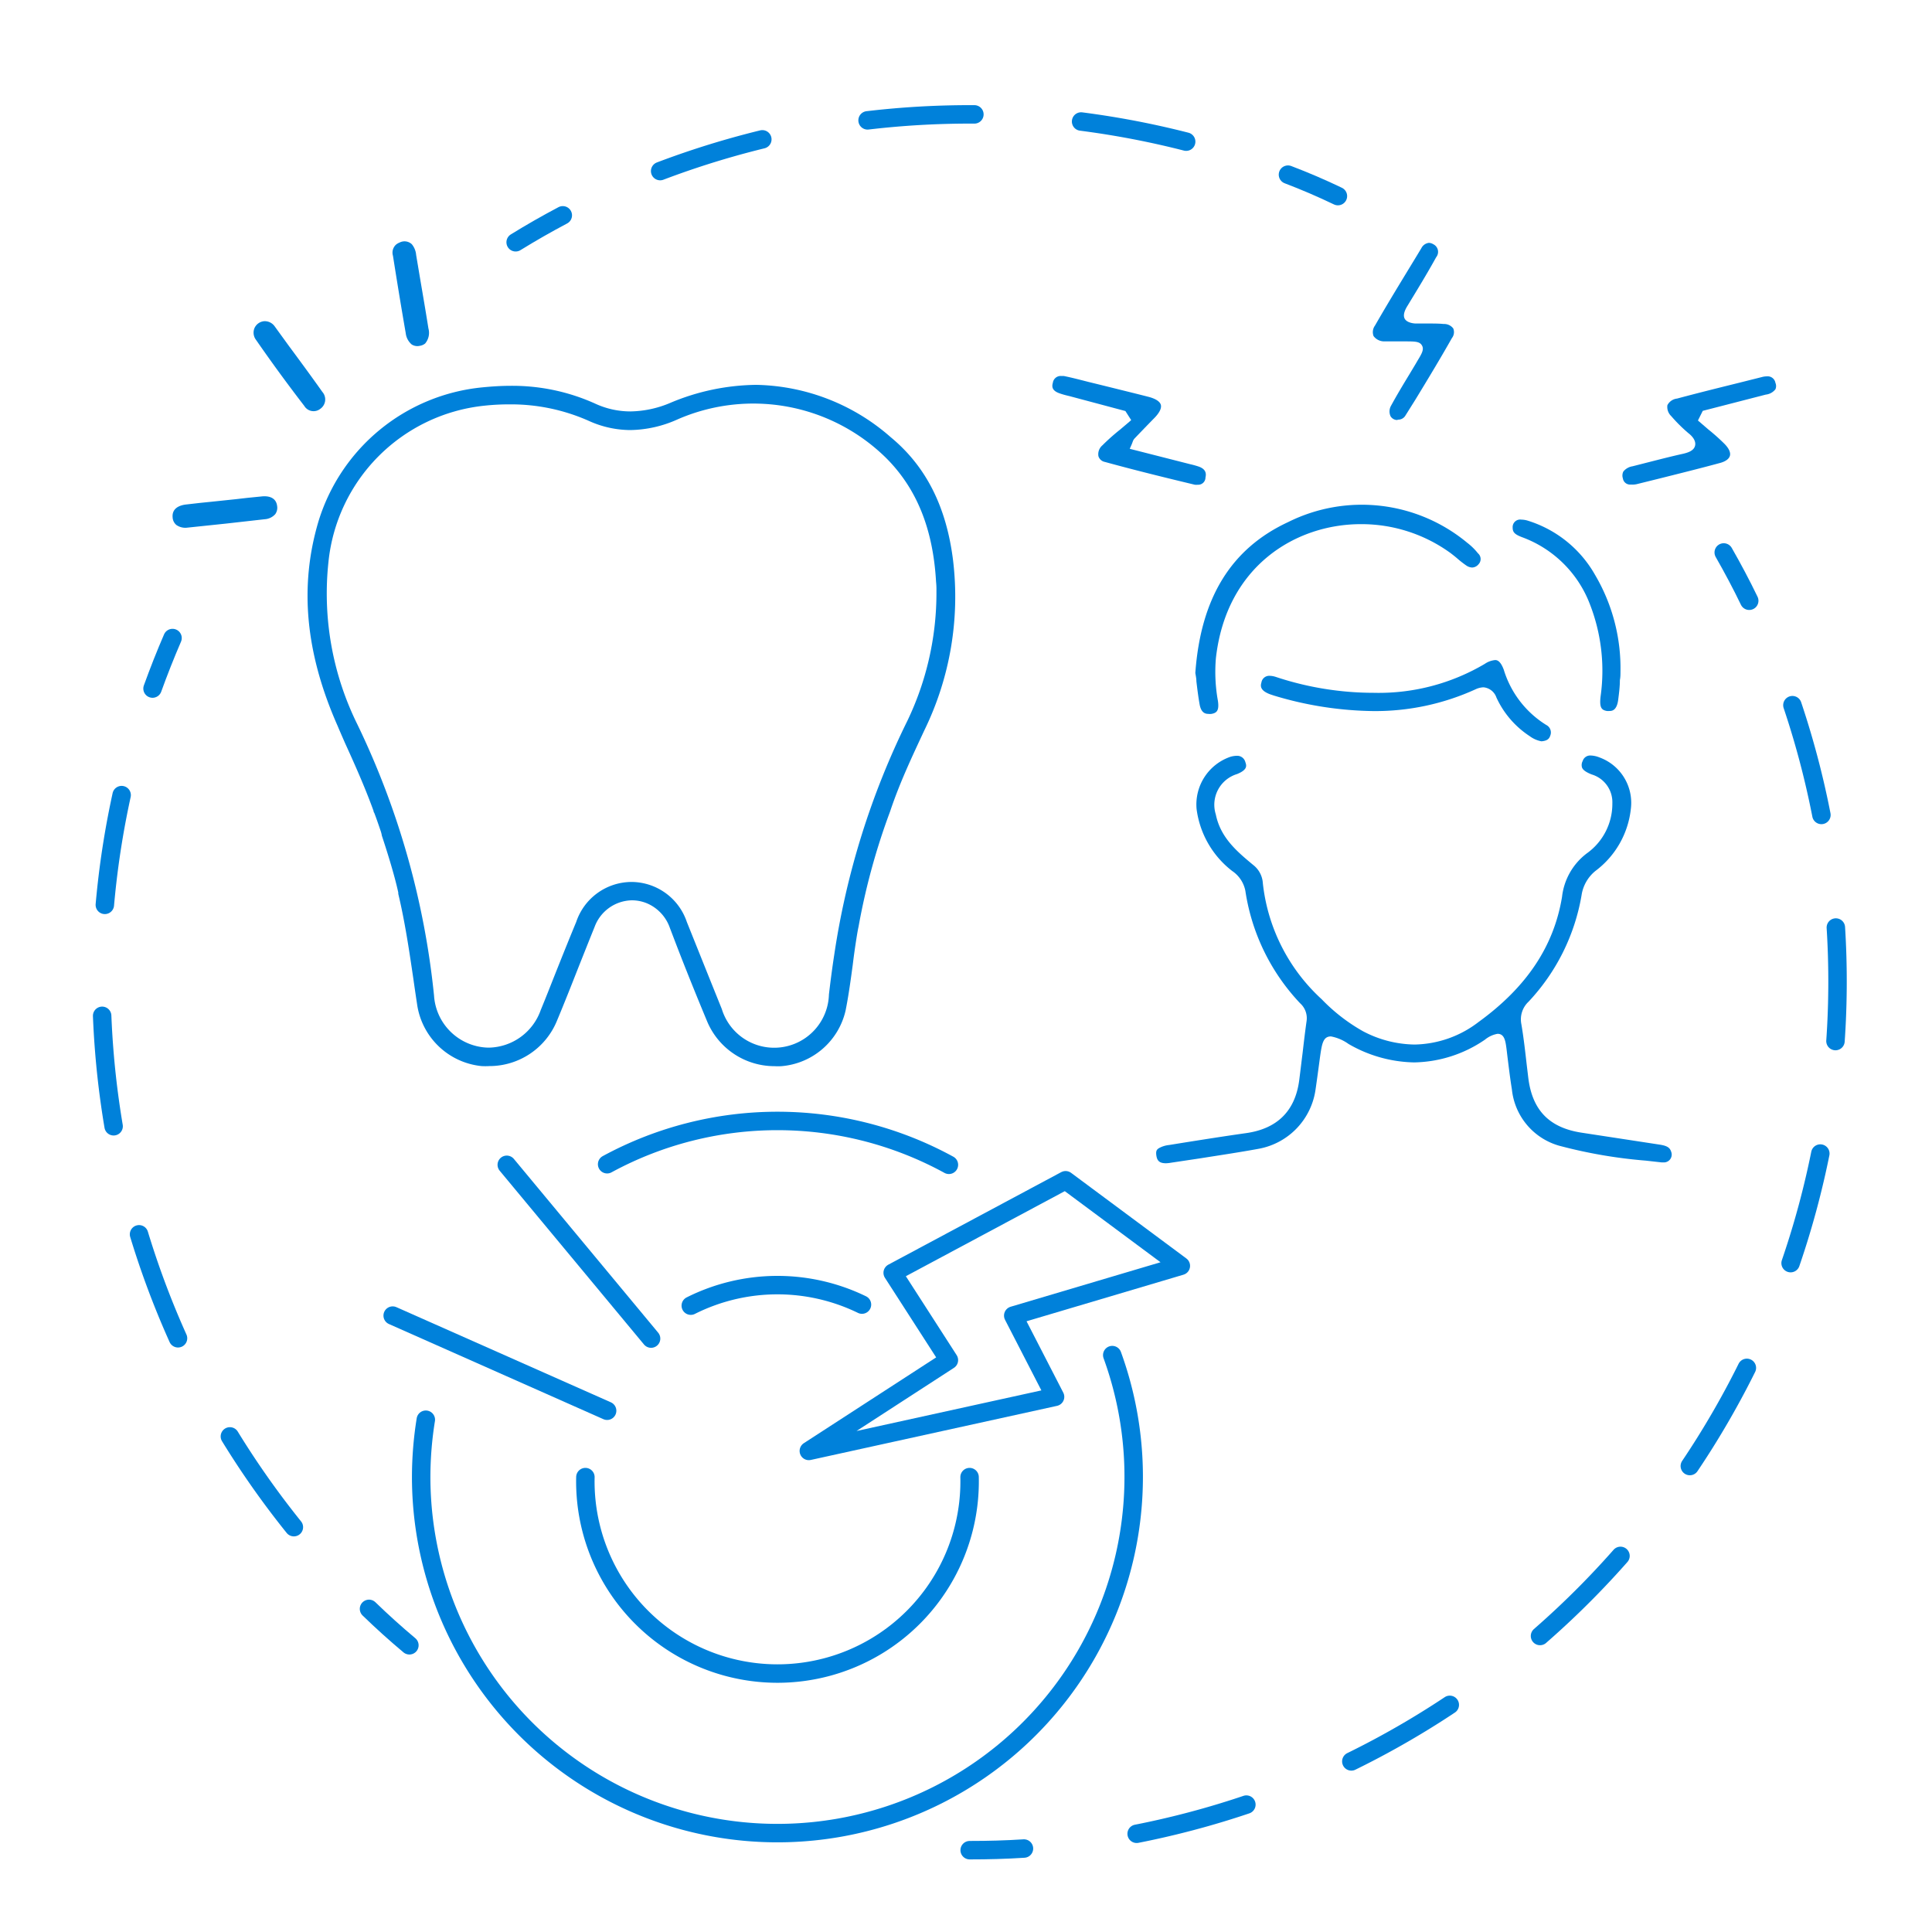 <svg id="Layer_1" data-name="Layer 1" xmlns="http://www.w3.org/2000/svg" viewBox="0 0 200 200"><defs><style>.cls-1{fill:#0081da;}.cls-2,.cls-3,.cls-4,.cls-5{fill:none;stroke:#0081da;stroke-linecap:round;stroke-linejoin:round;stroke-width:1.91px;}.cls-3{stroke-dasharray:11.76 11.76;}.cls-4{stroke-dasharray:11.08 11.08;}.cls-5{stroke-dasharray:11.5 11.5;}</style></defs><path class="cls-1" d="M98.66,58c-.69-5.54-2.79-9.71-6.44-12.73a21.67,21.67,0,0,0-13.94-5.43,23.47,23.47,0,0,0-8.88,1.86,10.9,10.9,0,0,1-4.15.89,8.69,8.69,0,0,1-3.6-.79,20.79,20.79,0,0,0-8.82-1.86c-.93,0-1.9.06-2.9.16a19.74,19.74,0,0,0-17,14c-1.94,6.64-1.31,13.5,2,21,.26.62.53,1.23.8,1.85,1,2.19,2,4.44,2.85,6.75l.09.25s0,.12.07.19c.24.62.45,1.25.67,1.89a2.81,2.81,0,0,1,.12.48h0c.61,1.84,1.34,4.21,1.7,5.89l0,.13v0c.7,2.94,1.14,5.94,1.57,8.86.12.86.25,1.73.38,2.59a7.5,7.5,0,0,0,6.66,6.38,7.38,7.38,0,0,0,.82,0,7.55,7.55,0,0,0,7-4.7c.79-1.89,1.55-3.82,2.29-5.7.53-1.33,1.06-2.67,1.6-4a4.2,4.2,0,0,1,3.86-2.76,4.09,4.09,0,0,1,1.56.31,4.29,4.29,0,0,1,2.38,2.56L70,97.77c1,2.6,2.09,5.29,3.18,7.91a7.56,7.56,0,0,0,7,4.69,5.74,5.74,0,0,0,.71,0,7.44,7.44,0,0,0,6.65-5.78c.31-1.56.53-3.18.74-4.74.12-1,.25-1.9.4-2.84.06-.37.12-.74.2-1.1v0a69,69,0,0,1,3.26-11.9h0c1-3,2.31-5.75,3.54-8.39A31.52,31.52,0,0,0,98.66,58Zm-1.72,3.2v.4a30.59,30.59,0,0,1-3,13,81.85,81.85,0,0,0-7.58,24.24c-.21,1.36-.39,2.74-.55,4.11a5.67,5.67,0,0,1-11.09,1.5l-1.06-2.63q-1.28-3.19-2.56-6.38a6.07,6.07,0,0,0-5.73-4.14h0a6.06,6.06,0,0,0-5.72,4.14C59,97,58.38,98.55,57.76,100.1s-1.18,3-1.78,4.45a5.81,5.81,0,0,1-5.34,3.9,5.52,5.52,0,0,1-.81-.06,5.76,5.76,0,0,1-4.9-5.34A84,84,0,0,0,37,75a30.56,30.56,0,0,1-3-16.81A18.11,18.11,0,0,1,50.11,42a23.72,23.72,0,0,1,2.64-.14A19.81,19.81,0,0,1,61,43.59a10.48,10.48,0,0,0,4.25.93,12.29,12.29,0,0,0,4.88-1.1,19.59,19.59,0,0,1,21.61,4c3.16,3.16,4.85,7.34,5.16,12.8A7.37,7.37,0,0,1,96.94,61.17Z"/><path class="cls-1" d="M27.35,33.25a1.21,1.21,0,0,0-1,.7,1.23,1.23,0,0,0,.15,1.23c1.43,2.06,3,4.24,5,6.84a1.12,1.12,0,0,0,1.66.3,1.18,1.18,0,0,0,.21-1.75c-1.14-1.61-2.31-3.2-3.48-4.78l-1.45-2A1.26,1.26,0,0,0,27.35,33.25Z"/><path class="cls-1" d="M41,25.32a1.12,1.12,0,0,0-.32,1.16c.41,2.61.85,5.3,1.32,8a1.81,1.81,0,0,0,.62,1.18,1.09,1.09,0,0,0,.83.14,1.15,1.15,0,0,0,.56-.24A1.71,1.71,0,0,0,44.35,34c-.26-1.64-.54-3.28-.82-4.92l-.45-2.68a2,2,0,0,0-.45-1.12,1.11,1.11,0,0,0-1.27-.17A1.37,1.37,0,0,0,41,25.32Z"/><path class="cls-1" d="M20.71,52.06l-1.49.17c-.54.07-1.44.33-1.35,1.33a1.1,1.1,0,0,0,.38.78,1.62,1.62,0,0,0,1.16.28l4-.42,4-.45a1.59,1.59,0,0,0,1.08-.52,1.13,1.13,0,0,0,.2-.84c-.12-1-1.06-1.06-1.6-1l-1.5.15-1.22.14-1.24.13-1.24.13Z"/><path class="cls-1" d="M120.71,120.42c-.63,0-.91-.21-1-.77s.08-.66.24-.78a2.73,2.73,0,0,1,1.08-.34l1.36-.22c2.14-.34,4.35-.69,6.54-1,3.26-.44,5.13-2.27,5.56-5.45.12-.93.23-1.88.35-2.82.13-1.12.26-2.24.42-3.36a2.07,2.07,0,0,0-.67-1.82,21.55,21.55,0,0,1-5.67-11.64,3.22,3.22,0,0,0-1.37-2.06,9.66,9.66,0,0,1-3.68-6.41,5.22,5.22,0,0,1,3.48-5.4,2.52,2.52,0,0,1,.67-.11.87.87,0,0,1,.9.66c.15.4.19.8-.86,1.23a3.32,3.32,0,0,0-2.2,4.18c.49,2.42,2.21,3.85,3.87,5.23a2.59,2.59,0,0,1,1,1.9,19.06,19.06,0,0,0,6.09,12,18.62,18.62,0,0,0,4.27,3.31,11.73,11.73,0,0,0,5.35,1.38,11.15,11.15,0,0,0,6.63-2.34c5-3.63,7.79-7.86,8.63-12.94a6.56,6.56,0,0,1,2.58-4.52,6.29,6.29,0,0,0,2.63-5.16,3,3,0,0,0-2.14-3c-.58-.23-.91-.46-1-.72a.87.87,0,0,1,.07-.67.81.81,0,0,1,.82-.57,2.64,2.64,0,0,1,.92.2,5,5,0,0,1,3.25,5.28,9.26,9.26,0,0,1-3.66,6.46,4,4,0,0,0-1.45,2.54,21.32,21.32,0,0,1-5.48,11,2.51,2.51,0,0,0-.75,2.33c.24,1.4.4,2.85.56,4.24l.15,1.25c.4,3.41,2.17,5.24,5.56,5.75l3.86.59,4.18.64c.77.12,1.06.3,1.2.74a.81.81,0,0,1-.83,1.1H172l-1.61-.18a50.73,50.73,0,0,1-9-1.55,6.78,6.78,0,0,1-4.88-5.83c-.18-1.1-.31-2.2-.45-3.31l-.1-.84c-.11-.82-.2-1.6-.93-1.6a2.8,2.8,0,0,0-1.3.6,13.33,13.33,0,0,1-7.34,2.36,14,14,0,0,1-6.79-1.91,4.58,4.58,0,0,0-1.82-.78c-.83,0-.94.78-1.14,2.19l-.17,1.27c-.09.66-.18,1.32-.28,2a7.26,7.26,0,0,1-5.83,6.16c-2,.37-4.1.68-6.11,1l-3,.45A3.77,3.77,0,0,1,120.71,120.42Z"/><path class="cls-1" d="M125.07,73.9c-.48,0-.77-.32-.89-1-.14-.8-.24-1.6-.33-2.37,0-.3-.07-.6-.11-.87.56-7.76,3.7-12.87,9.6-15.61a17.09,17.09,0,0,1,18.55,2.14A6.34,6.34,0,0,1,153,57.28a.78.78,0,0,1,.06,1.13.9.9,0,0,1-.66.34,1.14,1.14,0,0,1-.58-.19,10.44,10.44,0,0,1-1-.78c-.21-.18-.43-.35-.65-.52a15.7,15.7,0,0,0-9.3-3c-6.69,0-13.92,4.29-15,13.87a16.78,16.78,0,0,0,.21,4.43c.14,1-.12,1.24-.66,1.34A1.24,1.24,0,0,1,125.07,73.9Z"/><path class="cls-1" d="M159.57,76.74a2.94,2.94,0,0,1-1.21-.53,9.53,9.53,0,0,1-3.45-4,1.57,1.57,0,0,0-1.34-1.06,2.11,2.11,0,0,0-.83.21,25,25,0,0,1-10.59,2.25A36.86,36.86,0,0,1,131.86,72l-.36-.12c-1-.37-1.05-.81-.92-1.22a.82.82,0,0,1,.85-.7,2.2,2.2,0,0,1,.63.11,32.2,32.2,0,0,0,10.14,1.65,21.56,21.56,0,0,0,11.51-3,2.27,2.27,0,0,1,1.06-.39c.15,0,.53,0,.9,1a10.23,10.23,0,0,0,4.4,5.72.87.87,0,0,1,.41,1.11C160.38,76.46,160.19,76.69,159.57,76.74Z"/><path class="cls-1" d="M168.82,50.16a.75.75,0,0,1-.82-.64.93.93,0,0,1,.05-.71,1.52,1.52,0,0,1,.95-.54l1.45-.37c1.26-.32,2.53-.65,3.8-.93.5-.12,1.09-.31,1.22-.82s-.28-1-.7-1.32A16.19,16.19,0,0,1,173,43.07a1.3,1.3,0,0,1-.39-1.13,1.28,1.28,0,0,1,1-.68c2.12-.57,4.26-1.1,6.4-1.63l2.39-.6a2,2,0,0,1,.52-.07.81.81,0,0,1,.87.67.84.84,0,0,1,0,.67,1.47,1.47,0,0,1-1,.55L178.33,42l-2.06.53-.5,1,.28.24.8.69a20.48,20.48,0,0,1,1.7,1.52c.43.45.62.87.53,1.2s-.46.59-1,.74c-2.1.57-4.2,1.09-6.31,1.62l-2.34.58A2.1,2.1,0,0,1,168.82,50.16Z"/><path class="cls-1" d="M124,50.18a1.76,1.76,0,0,1-.31,0c-3-.72-6.18-1.5-9.31-2.36a.87.87,0,0,1-.67-.59,1.2,1.2,0,0,1,.4-1.12,21.93,21.93,0,0,1,1.83-1.63l.85-.72.31-.27-.6-.94L110.69,41c-.35-.08-.69-.17-1-.28-.81-.28-.81-.71-.7-1.09a.82.82,0,0,1,.83-.71l.29,0c.84.17,1.68.39,2.5.6l.9.22,1.42.35c1.32.33,2.64.65,4,1,.71.19,1.15.48,1.24.82s-.14.81-.64,1.33c-.7.71-1.39,1.43-2.08,2.15a.92.92,0,0,0-.19.33l-.09.24-.22.5,6.28,1.6a8.42,8.42,0,0,1,.86.24c.8.28.78.78.7,1.13A.75.75,0,0,1,124,50.18Z"/><path class="cls-1" d="M144.66,43.48a.81.81,0,0,1-.71-.39A1.2,1.2,0,0,1,144,42c.6-1.1,1.26-2.2,1.9-3.25.28-.47.57-.94.84-1.41.44-.73.7-1.16.46-1.58s-.74-.41-1.59-.42h-1.28l-1,0a1.37,1.37,0,0,1-1.14-.55,1.15,1.15,0,0,1,.15-1.09c1.37-2.39,2.84-4.78,4.25-7.1l.55-.91a1,1,0,0,1,.78-.55.94.94,0,0,1,.45.14.88.88,0,0,1,.3,1.35c-1,1.81-2,3.43-2.95,5-.28.44-.53,1-.29,1.39s.9.47,1.15.47h.2c.4,0,.8,0,1.21,0s1,0,1.45.05a1.18,1.18,0,0,1,1,.46,1,1,0,0,1-.14,1c-1.21,2.14-2.5,4.27-3.76,6.34L145.5,43a.86.86,0,0,1-.8.44Z"/><path class="cls-1" d="M166.61,73.6a1.27,1.27,0,0,1-.27,0c-.55-.1-.78-.34-.65-1.49a19,19,0,0,0-1.1-9.55,11.9,11.9,0,0,0-7-6.94c-.8-.3-1-.53-1-1a.78.78,0,0,1,.89-.83,2.45,2.45,0,0,1,.71.12,12.13,12.13,0,0,1,6.94,5.62,19,19,0,0,1,2.62,10c0,.27,0,.57-.06.87,0,.69-.09,1.37-.17,2C167.38,73.6,166.82,73.6,166.61,73.6Z"/><polygon class="cls-2" points="83.73 150.2 98.23 140.8 92.41 131.76 110.31 122.18 122.24 131.04 104.89 136.19 109.22 144.6 83.73 150.2"/><path class="cls-2" d="M71.51,135.16a20,20,0,0,1,17.72-.11"/><path class="cls-2" d="M100.37,152.91a19.89,19.89,0,1,1-39.77,0"/><path class="cls-2" d="M115.14,140.28A36.88,36.88,0,1,1,43.6,152.91a37.49,37.49,0,0,1,.48-5.94"/><path class="cls-2" d="M62.85,120.52a36.95,36.95,0,0,1,35.38.06"/><line class="cls-2" x1="67.4" y1="138.57" x2="52.46" y2="120.58"/><line class="cls-2" x1="62.85" y1="146.04" x2="40.65" y2="136.19"/><path class="cls-2" d="M178.44,57.19c.93,1.63,1.81,3.28,2.64,5"/><path class="cls-3" d="M185.55,73a89.92,89.92,0,0,1-73.7,117.78"/><path class="cls-2" d="M106,191.36c-1.86.12-3.74.17-5.62.17"/><path class="cls-2" d="M53.38,25.08q2.38-1.47,4.88-2.79"/><path class="cls-4" d="M68.34,17.71a90.37,90.37,0,0,1,59.77-1.51"/><path class="cls-2" d="M133.33,18.08q2.63,1,5.17,2.22"/><path class="cls-2" d="M42.38,170.32q-2.16-1.81-4.18-3.77"/><path class="cls-5" d="M30.42,158.09A90.1,90.1,0,0,1,14,76.74"/><path class="cls-2" d="M15.79,71.28c.64-1.77,1.33-3.52,2.07-5.23"/></svg>